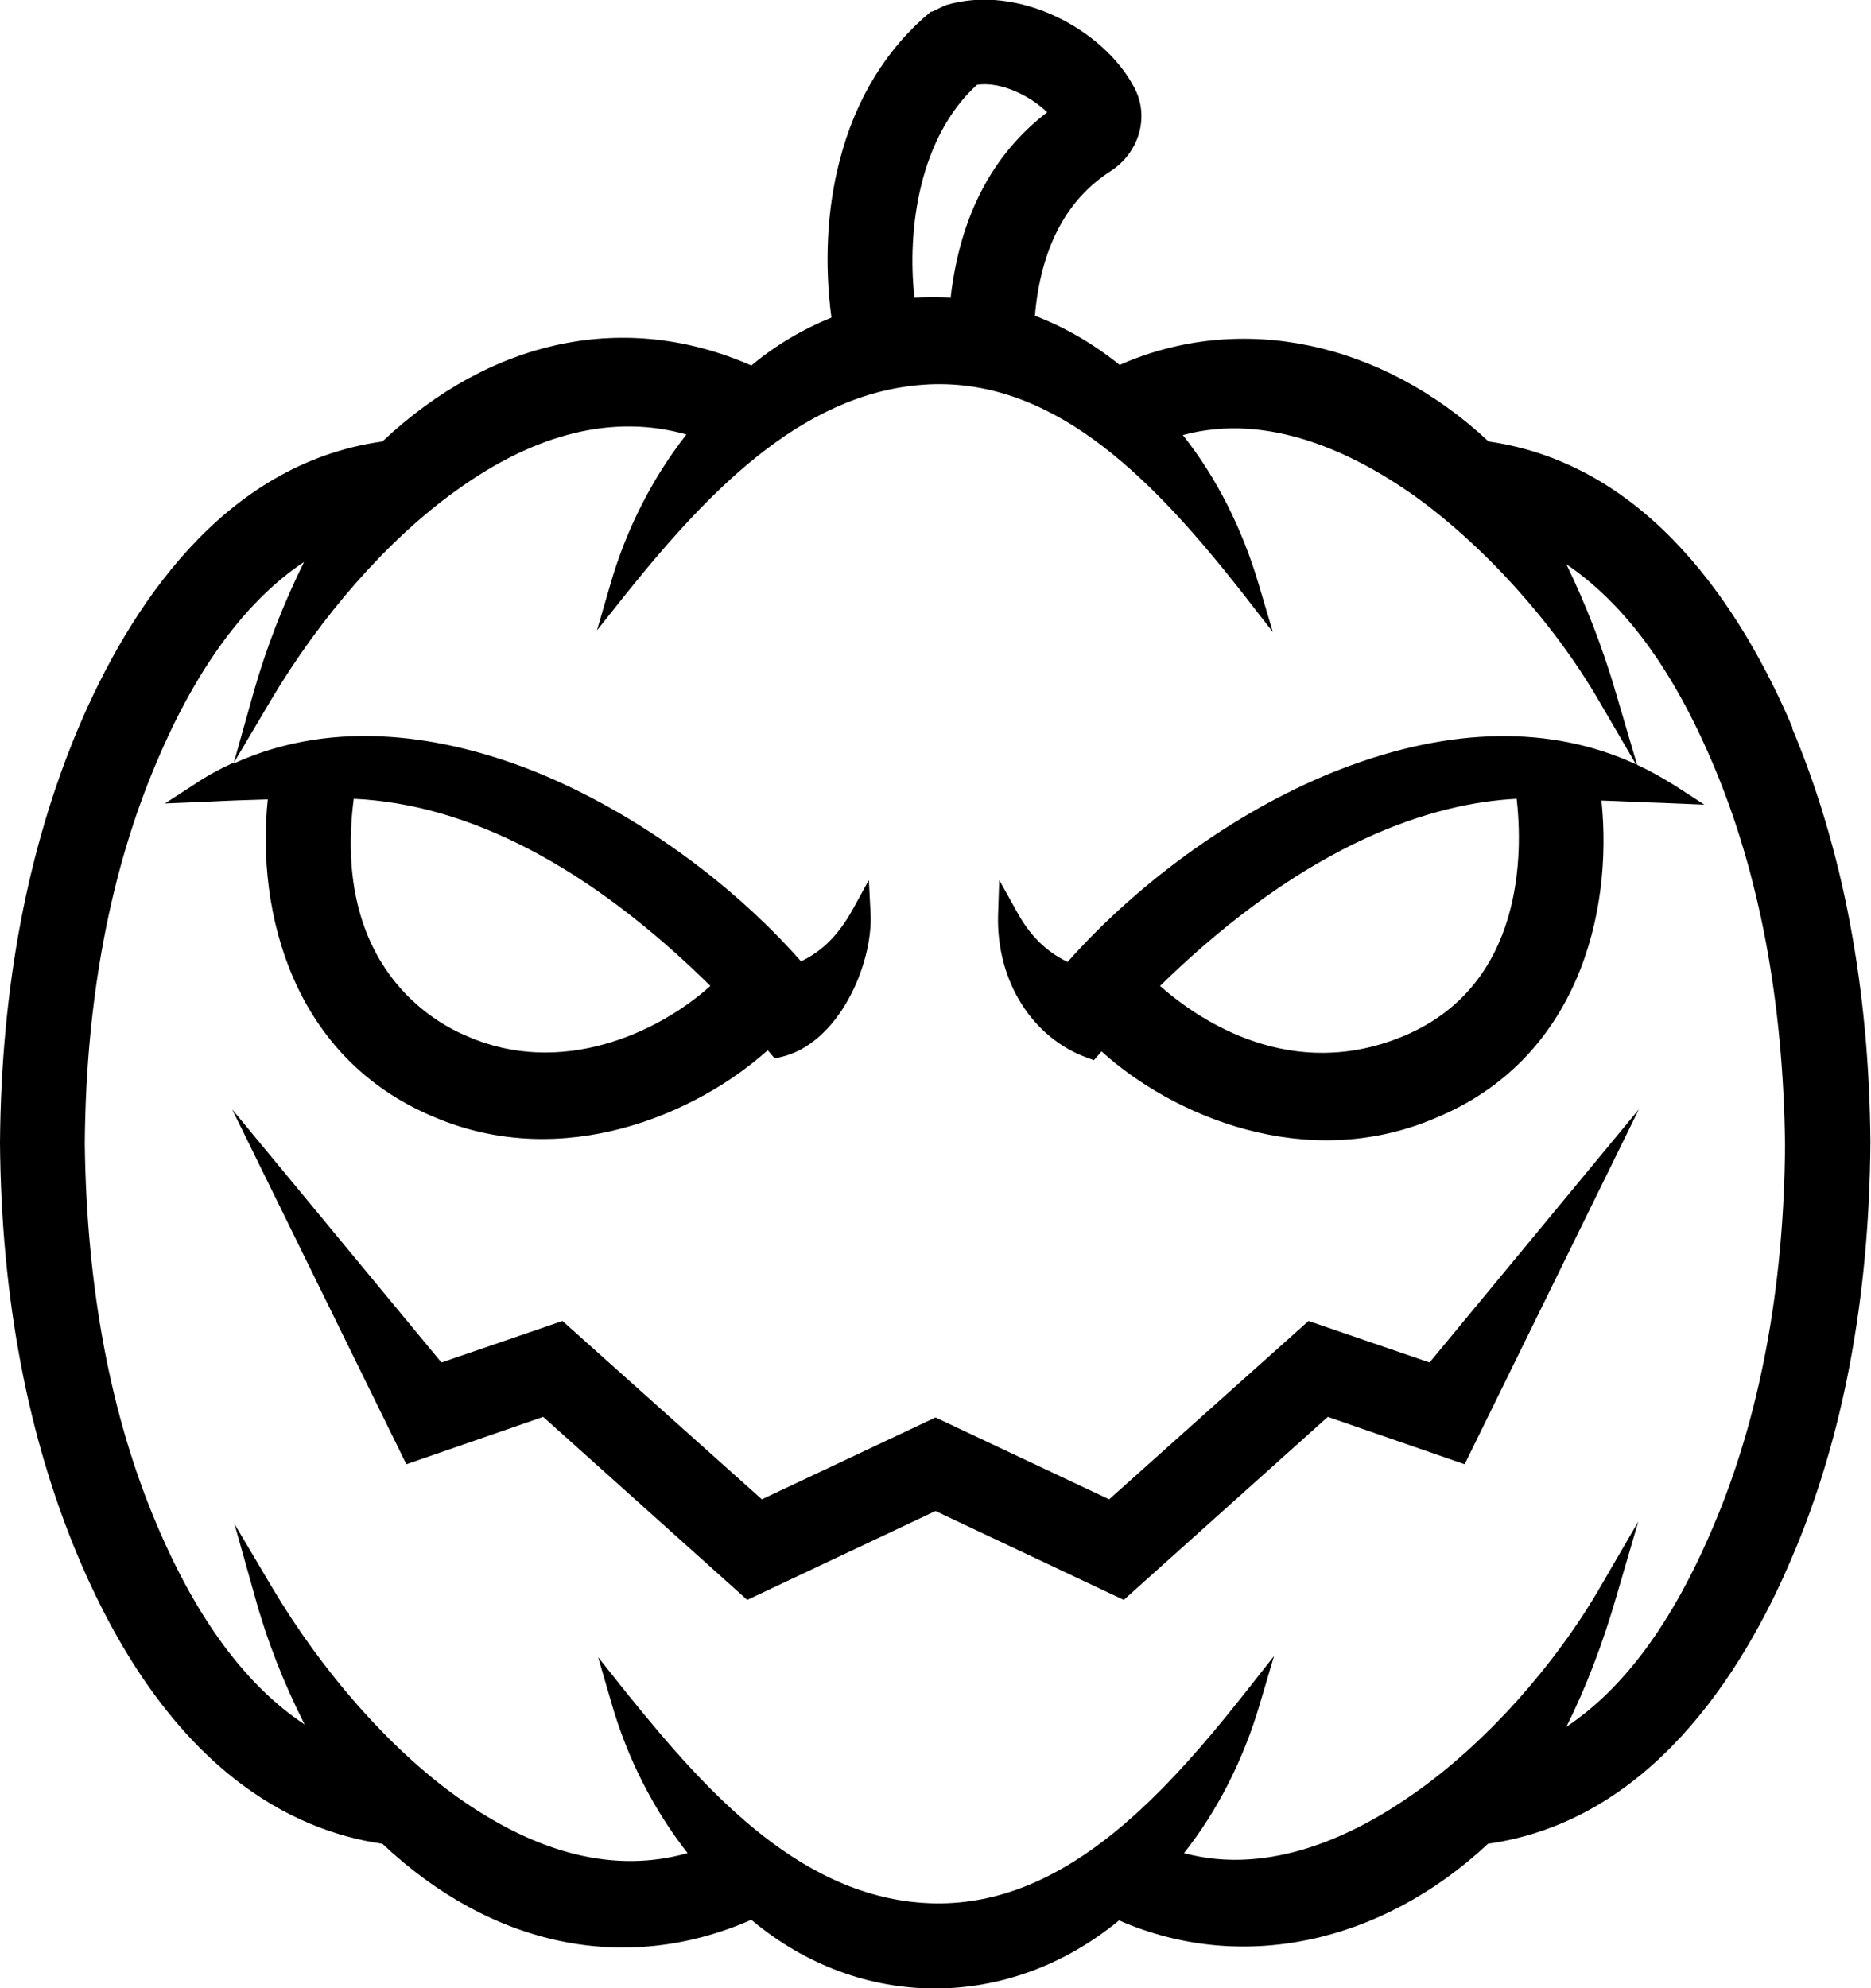 <svg viewBox="0 0 32 34" xmlns="http://www.w3.org/2000/svg"><path d="m30.66 12.45c-.86-2.02-2.46-4.51-5.2-4.9-1.84-1.72-4.25-2.22-6.31-1.31-.46-.37-.95-.65-1.45-.84.1-1.15.53-1.98 1.29-2.47.5-.32.68-.95.4-1.45-.51-.96-1.96-1.77-3.22-1.39l-.23.11h-.02c-.75.62-1.29 1.49-1.56 2.55-.22.84-.26 1.78-.14 2.68-.49.2-.95.47-1.37.82-2.14-.94-4.43-.47-6.31 1.3-2.74.38-4.34 2.87-5.2 4.9-.86 2.04-1.32 4.42-1.34 7.09.02 2.67.48 5.05 1.34 7.09 1.54 3.65 3.67 4.68 5.2 4.9 1.88 1.77 4.17 2.24 6.31 1.3 1.87 1.57 4.41 1.56 6.29.01 2.07.91 4.47.41 6.31-1.31 2.74-.39 4.34-2.87 5.2-4.9.87-2.03 1.32-4.42 1.34-7.09-.02-2.67-.48-5.05-1.34-7.09zm-3.29 14.69c-.79 1.36-1.98 2.69-3.2 3.54-.98.69-2.44 1.41-3.92 1.01.57-.72 1.02-1.6 1.3-2.56l.24-.81-.52.66c-1.48 1.87-3.13 3.59-5.26 3.57-2.24-.03-3.89-1.86-5.27-3.57l-.51-.64.23.79c.27.94.72 1.82 1.3 2.56-1.24.35-2.56.02-3.94-.96-1.16-.83-2.31-2.14-3.17-3.59l-.64-1.08.34 1.21c.21.77.5 1.51.86 2.22-1-.66-1.85-1.81-2.53-3.42-.79-1.86-1.2-4.05-1.23-6.52.02-2.47.44-4.67 1.23-6.52.68-1.61 1.53-2.76 2.52-3.42-.35.71-.64 1.45-.86 2.22l-.34 1.21c-.22.1-.45.22-.67.37l-.51.33.73-.03c.36-.02.7-.03 1.03-.04-.2 1.92.42 4.42 2.84 5.43 2.22.95 4.51-.06 5.71-1.14l.12.14.09-.02c1.01-.22 1.59-1.6 1.55-2.45l-.03-.58-.28.51c-.24.43-.52.71-.88.88-1.25-1.42-3-2.65-4.69-3.3-1.34-.51-3.23-.9-5.02-.08l.64-1.08c.86-1.45 2.01-2.76 3.17-3.59 1.37-.99 2.7-1.31 3.94-.96-.58.74-1.03 1.62-1.3 2.56l-.23.79.51-.64c1.47-1.83 3.12-3.52 5.27-3.57 2.13-.04 3.78 1.69 5.26 3.57l.52.67-.24-.81c-.28-.95-.72-1.83-1.3-2.56 1.48-.4 2.93.32 3.92 1.01 1.21.86 2.41 2.18 3.2 3.54l.63 1.08c-1.45-.67-3.17-.64-5.04.08-1.69.65-3.42 1.88-4.68 3.3-.36-.17-.65-.45-.88-.88l-.29-.52-.02.6c-.03 1.12.58 2.1 1.53 2.44l.11.04.13-.15c1.2 1.09 3.49 2.09 5.71 1.14 2.43-1 3.04-3.5 2.84-5.43.33.01.68.03 1.03.04l.73.03-.51-.33c-.21-.13-.42-.25-.64-.35l-.36-1.22c-.23-.79-.52-1.53-.85-2.21.99.67 1.82 1.79 2.51 3.42.79 1.86 1.2 4.05 1.23 6.52-.02 2.47-.44 4.67-1.23 6.52-.69 1.63-1.52 2.76-2.51 3.42.34-.68.62-1.42.85-2.21l.38-1.3-.68 1.17zm-21.32-13.48c1.97.09 4.03 1.16 6.1 3.2-.91.82-2.57 1.56-4.16.86-.56-.23-2.31-1.19-1.94-4.06zm13.79 3.2c2.56-2.5 4.71-3.13 6.1-3.2.1.89.15 3.19-1.94 4.06-1.9.79-3.47-.25-4.16-.86zm-3.57-11.77c-.21-.01-.42-.01-.63 0-.13-1.16.08-2.74 1.07-3.64.4-.06.9.18 1.2.47-.94.72-1.49 1.78-1.65 3.16z"/><path d="m22.38 22.59-3.41 3.05-2.97-1.4-2.97 1.4-3.41-3.05-2.07.71-3.58-4.33 2.98 6.07 2.34-.81 3.49 3.13 3.22-1.52 3.22 1.52 3.49-3.13 2.34.81 2.98-6.07-3.58 4.33z"/></svg>